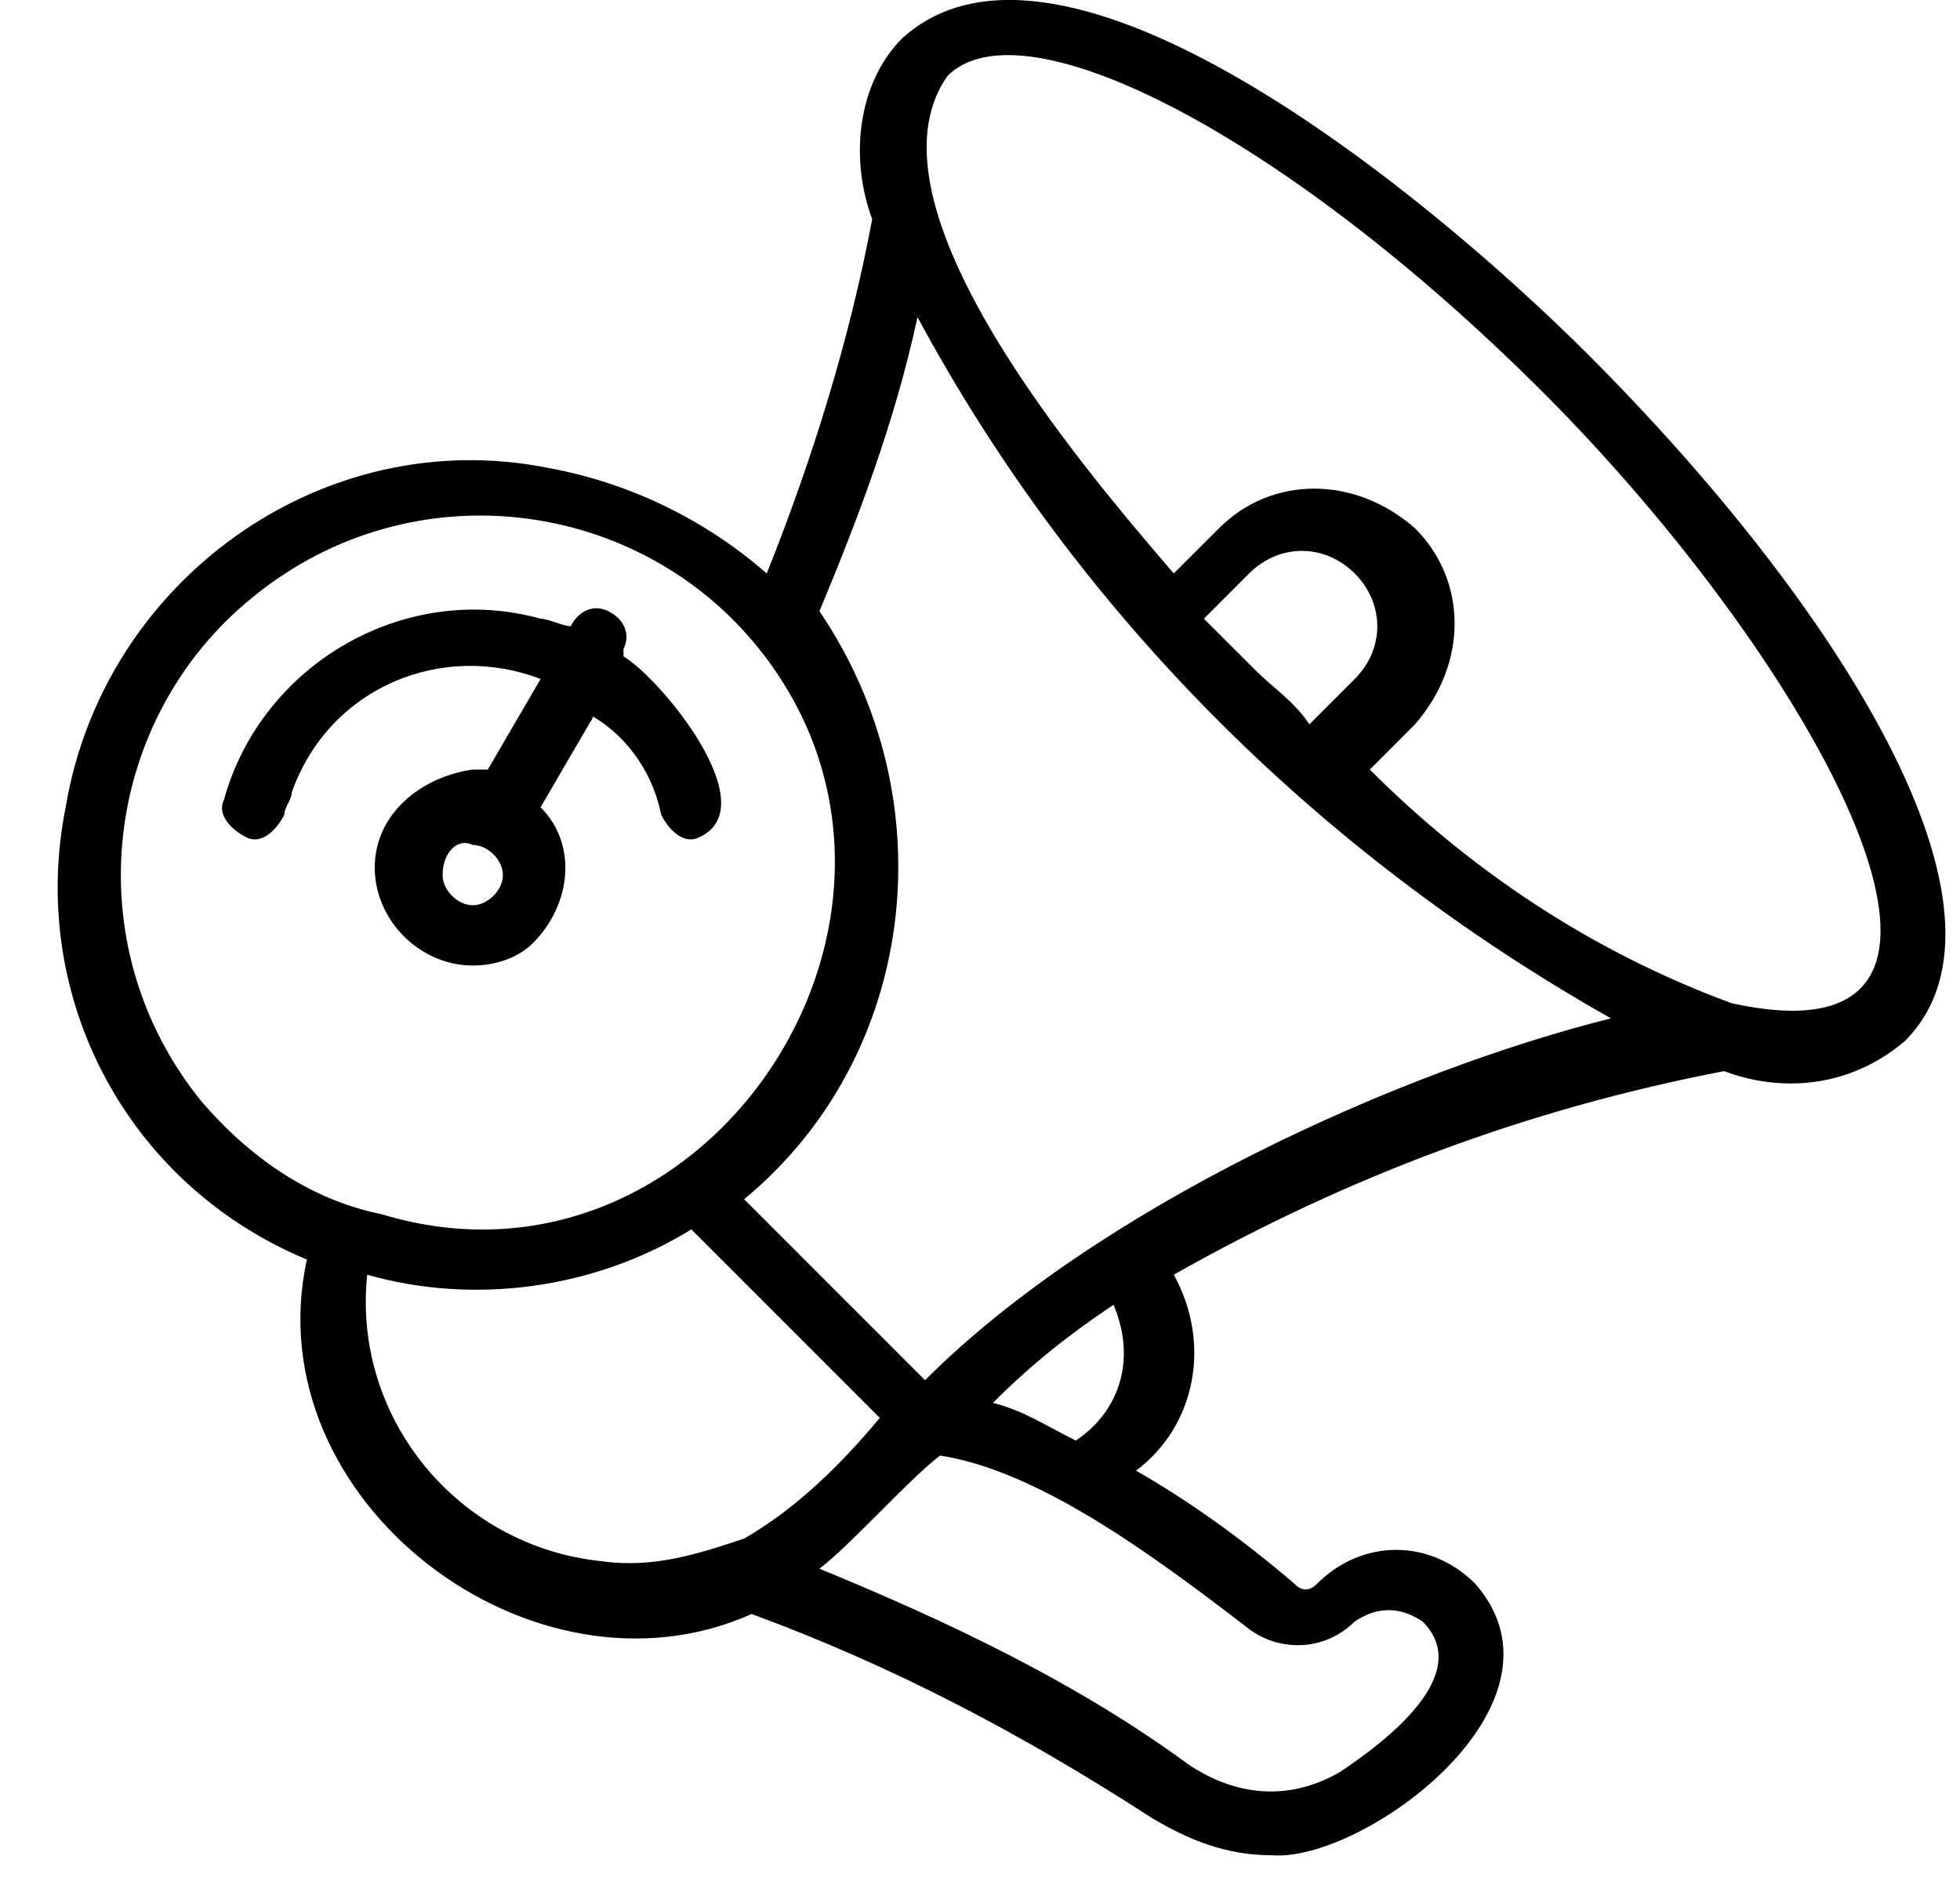 <svg width="26" height="25" viewBox="0 0 26 25" fill="none" xmlns="http://www.w3.org/2000/svg">
<path d="M16.87 24.607C16.27 24.607 15.771 24.407 15.271 24.107C13.57 23.006 11.87 22.107 9.971 21.407C7.071 22.706 3.371 19.907 4.071 16.706C1.671 15.707 0.371 13.207 0.871 10.707C1.371 7.706 4.271 5.606 7.271 6.206C8.371 6.406 9.371 6.907 10.171 7.606C10.771 6.106 11.271 4.506 11.57 2.906C11.271 2.106 11.37 1.106 11.97 0.506C14.07 -1.394 18.87 2.506 21.07 4.706C24.37 8.006 26.971 12.107 25.27 13.806C24.57 14.406 23.671 14.507 22.87 14.207C20.27 14.707 17.87 15.607 15.57 16.907C16.07 17.806 15.87 18.907 15.07 19.506C15.771 19.907 16.471 20.407 17.171 21.006C17.27 21.107 17.37 21.107 17.471 21.006C18.07 20.407 18.971 20.407 19.57 21.006C20.971 22.607 18.07 24.706 16.87 24.607ZM10.87 20.806C12.57 21.506 14.271 22.306 15.771 23.407C16.37 23.806 17.07 23.907 17.77 23.506C18.37 23.107 19.57 22.206 18.87 21.506C18.57 21.306 18.27 21.306 17.971 21.506C17.57 21.907 16.971 21.907 16.57 21.607C15.271 20.607 13.771 19.506 12.47 19.306C12.07 19.607 11.271 20.506 10.87 20.806ZM4.871 16.907C4.671 18.806 6.071 20.506 7.971 20.706C8.671 20.806 9.271 20.607 9.871 20.407C10.57 20.006 11.171 19.407 11.671 18.806L9.171 16.306C7.871 17.107 6.271 17.306 4.871 16.907ZM13.171 18.607C13.57 18.706 13.87 18.907 14.271 19.107C14.87 18.706 15.07 18.006 14.771 17.306C14.171 17.706 13.671 18.107 13.171 18.607ZM9.871 15.906L12.271 18.306C14.57 16.006 18.57 14.207 21.37 13.507C17.471 11.306 14.271 8.106 12.171 4.206C11.87 5.606 11.37 6.907 10.87 8.107C12.57 10.607 12.171 14.007 9.871 15.906ZM5.071 16.107C9.371 17.407 12.87 12.107 10.07 8.607C8.471 6.606 5.471 6.206 3.371 7.906C1.371 9.506 0.971 12.507 2.671 14.607C3.271 15.306 4.071 15.906 5.071 16.107ZM22.971 13.306C27.07 14.207 24.07 8.806 20.471 5.206C17.07 1.806 13.57 0.006 12.57 1.006C11.37 2.706 14.37 6.207 15.57 7.606L16.171 7.006C16.87 6.306 17.971 6.306 18.77 7.006C19.471 7.706 19.471 8.806 18.77 9.607L18.171 10.207C19.471 11.507 21.07 12.607 22.971 13.306ZM16.671 8.906C16.87 9.106 17.171 9.306 17.37 9.607L17.971 9.006C18.37 8.606 18.37 8.007 17.971 7.606C17.57 7.207 16.971 7.207 16.57 7.606L15.97 8.206C16.27 8.506 16.471 8.706 16.671 8.906ZM6.271 12.806C5.571 12.806 4.971 12.207 4.971 11.507C4.971 10.806 5.571 10.306 6.271 10.207C6.371 10.207 6.471 10.207 6.471 10.207L7.171 9.006C5.871 8.506 4.371 9.106 3.871 10.507C3.871 10.607 3.771 10.707 3.771 10.806C3.671 11.007 3.471 11.207 3.271 11.107C3.071 11.007 2.871 10.806 2.971 10.607C3.471 8.806 5.371 7.706 7.171 8.206C7.271 8.206 7.471 8.306 7.571 8.306C7.671 8.106 7.871 8.007 8.071 8.107C8.271 8.207 8.371 8.406 8.271 8.607C8.271 8.607 8.271 8.606 8.271 8.706C8.771 9.006 10.171 10.707 9.271 11.107C9.071 11.207 8.871 11.007 8.771 10.806C8.671 10.306 8.371 9.806 7.871 9.506L7.171 10.707C7.671 11.207 7.571 12.007 7.071 12.507C6.871 12.707 6.571 12.806 6.271 12.806ZM5.871 11.607C5.871 11.806 6.071 12.007 6.271 12.007C6.471 12.007 6.671 11.806 6.671 11.607C6.671 11.406 6.471 11.207 6.271 11.207C6.071 11.107 5.871 11.306 5.871 11.607C5.871 11.507 5.871 11.507 5.871 11.607Z" fill="black"/>
</svg>
